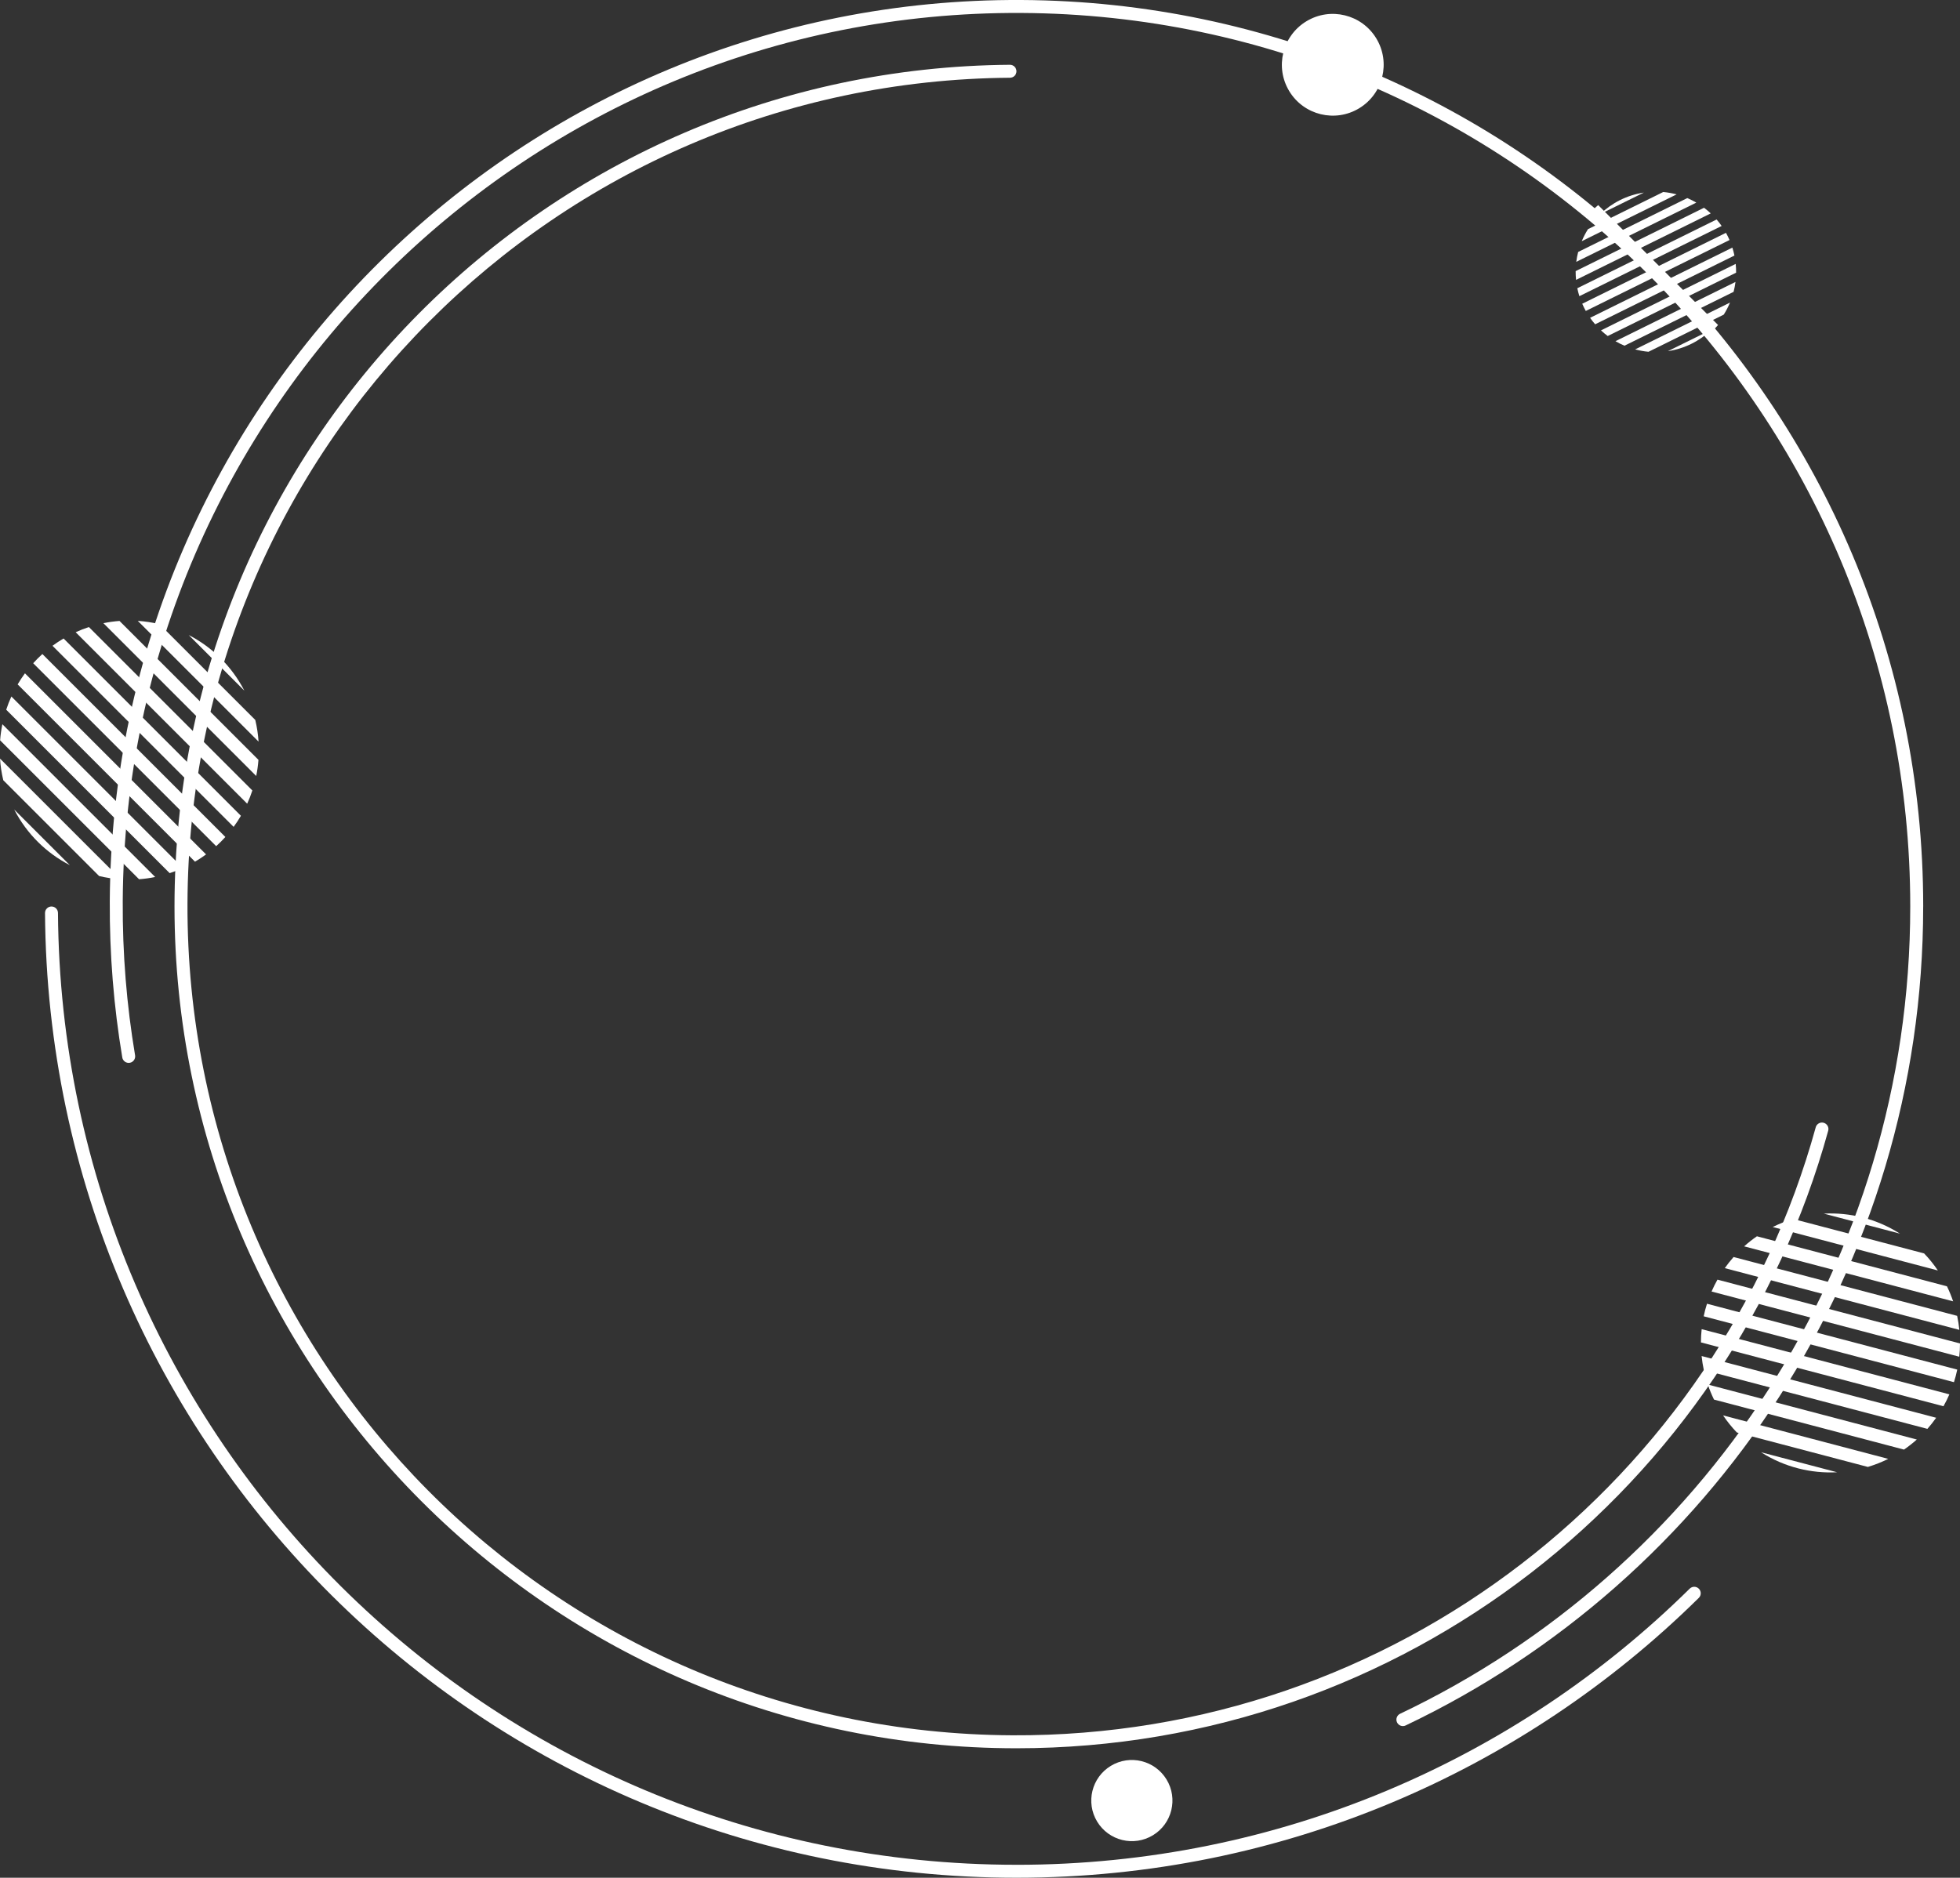 <?xml version="1.0" encoding="UTF-8"?>
<svg id="Layer_1" data-name="Layer 1" xmlns="http://www.w3.org/2000/svg" viewBox="0 0 1043.55 1000">
  <rect x="0" y="0" width="1043.55" height="1000" fill="#333333" stroke="none"/>
  <defs>
    <style>
      .cls-1 {
        fill: #fff;
      }
    </style>
  </defs>
  <path class="cls-1" d="M541.2,993.1c-280.71,0-508.48-226.63-510.33-506.91-.01-1.9-1.55-3.43-3.45-3.43s-3.46,1.55-3.45,3.46c1.86,284.07,232.72,513.78,517.23,513.78,141.59,0,269.88-56.89,363.29-149.05,1.36-1.34,1.36-3.54,0-4.89-1.34-1.34-3.51-1.34-4.86-.01-92.15,90.94-218.74,147.06-358.43,147.06"/>
  <path class="cls-1" d="M47.32,333.94c-2.37.78-4.71,1.7-7.03,2.75l91.32,91.32c1.05-2.29,1.96-4.64,2.75-7.04l-87.04-87.04Z"/>
  <path class="cls-1" d="M130.1,367.81c-6.79-13.16-17.3-23.27-29.62-29.62l29.62,29.62Z"/>
  <path class="cls-1" d="M124.39,440.35c1.4-1.91,2.69-3.87,3.88-5.9l-94.42-94.42c-2.05,1.21-4.02,2.5-5.9,3.88l96.44,96.44Z"/>
  <path class="cls-1" d="M137.66,394.94c-.25-3.84-.83-7.71-1.75-11.53l-51.01-51.01c-3.78-.91-7.64-1.5-11.55-1.76l64.3,64.3Z"/>
  <path class="cls-1" d="M0,403.99c.25,3.85.83,7.71,1.75,11.53l51.01,51.01c3.78.91,7.64,1.5,11.55,1.76L0,403.99Z"/>
  <path class="cls-1" d="M63.63,330.68c-2.86.22-5.73.61-8.58,1.2l81.36,81.37c.58-2.83.98-5.69,1.2-8.58l-73.98-73.98Z"/>
  <path class="cls-1" d="M7.56,431.12c6.79,13.16,17.3,23.27,29.62,29.62l-29.62-29.62Z"/>
  <path class="cls-1" d="M1.26,385.69c-.58,2.83-.98,5.69-1.2,8.58l73.98,73.98c2.86-.22,5.73-.61,8.58-1.2L1.26,385.69Z"/>
  <path class="cls-1" d="M22.56,348.31c-1.72,1.56-3.35,3.19-4.89,4.89l97.43,97.43c1.72-1.55,3.35-3.19,4.89-4.89l-97.43-97.43Z"/>
  <path class="cls-1" d="M13.28,358.58c-1.4,1.9-2.69,3.87-3.88,5.9l94.42,94.42c2.05-1.2,4.02-2.5,5.9-3.88L13.28,358.58Z"/>
  <path class="cls-1" d="M6.05,370.92c-1.04,2.29-1.96,4.64-2.74,7.04l87.03,87.04c2.37-.78,4.71-1.7,7.03-2.75L6.05,370.92Z"/>
  <path class="cls-1" d="M846,114.11l63.85,63.85c1.75-1.5,3.38-3.13,4.89-4.89l-63.84-63.85c-1.75,1.5-3.38,3.13-4.9,4.89"/>
  <path class="cls-1" d="M1026.18,760.96c1.65-1.87,3.22-3.84,4.69-5.92l-124.89-32.88c.25,2.5.65,5,1.17,7.46l119.03,31.33Z"/>
  <path class="cls-1" d="M937.61,773.4c12.5,7.95,26.66,11.38,40.51,10.66l-40.51-10.66Z"/>
  <path class="cls-1" d="M906,707.86c-.25,2.35-.38,4.7-.38,7.05l129.13,33.99c1.17-2.07,2.22-4.18,3.14-6.33l-131.89-34.72Z"/>
  <path class="cls-1" d="M917.41,753.78c2.15,3.2,4.6,6.24,7.32,9.08l69.76,18.36c3.72-1.12,7.36-2.55,10.86-4.29l-87.94-23.15Z"/>
  <path class="cls-1" d="M1031.77,676.6c-2.16-3.2-4.6-6.24-7.32-9.08l-69.76-18.36c-3.72,1.12-7.36,2.55-10.86,4.29l87.94,23.15Z"/>
  <path class="cls-1" d="M1013.74,771.98c2.37-1.63,4.64-3.42,6.81-5.36l-111.27-29.29c.92,2.73,2.02,5.41,3.29,8.02l101.18,26.64Z"/>
  <path class="cls-1" d="M1011.57,656.98c-12.5-7.95-26.66-11.38-40.51-10.66l40.51,10.66Z"/>
  <path class="cls-1" d="M1039.9,693.05c-.93-2.73-2.02-5.41-3.29-8.02l-101.18-26.64c-2.37,1.63-4.64,3.41-6.81,5.36l111.28,29.29Z"/>
  <path class="cls-1" d="M1040.33,736.08c.7-2.21,1.29-4.44,1.76-6.69l-133.25-35.08c-.7,2.21-1.29,4.44-1.76,6.69l133.25,35.08Z"/>
  <path class="cls-1" d="M1043.17,722.52c.25-2.35.38-4.7.38-7.05l-129.13-33.99c-1.17,2.07-2.22,4.18-3.14,6.33l131.89,34.72Z"/>
  <path class="cls-1" d="M1043.2,708.22c-.25-2.51-.65-5-1.17-7.46l-119.03-31.33c-1.65,1.87-3.22,3.84-4.69,5.92l124.89,32.88Z"/>
  <path class="cls-1" d="M1023.96,482.76C1023.96,217.01,809.24,1.42,543.82,0,277.82-1.41,60.05,213.79,58.45,479.79c-.17,28.43,2.12,56.29,6.66,83.39.32,1.88,2.12,3.15,4.01,2.81,1.87-.33,3.11-2.11,2.8-3.98-4.48-26.7-6.74-54.16-6.57-82.17C66.92,217.66,281.56,5.52,543.75,6.9c261.64,1.37,473.31,213.89,473.31,475.85,0,189.7-111.01,353.48-271.61,429.92-1.71.81-2.45,2.85-1.65,4.57.81,1.73,2.88,2.49,4.6,1.66,162.93-77.54,275.55-243.7,275.55-436.15"/>
  <path class="cls-1" d="M966.74,600.34c-51.66,187.37-223.75,324.81-427.78,323.8-243.57-1.21-439.93-199.27-439.14-442.84.79-241.95,196.24-438.06,437.94-439.9,1.89-.01,3.43-1.55,3.43-3.44s-1.56-3.47-3.47-3.46c-245.98,1.87-444.81,201.84-444.81,448.27s200.7,448.28,448.28,448.28c206.23,0,379.93-139.27,432.19-328.88.51-1.84-.59-3.74-2.44-4.24-1.83-.49-3.71.6-4.22,2.43"/>
  <path class="cls-1" d="M924.34,145.21c.01-1.54-.06-3.1-.22-4.67l-71.72,35.4c1.14,1.07,2.34,2.07,3.58,3.01l68.36-33.74Z"/>
  <path class="cls-1" d="M888.01,187.02c9.07-1.36,17.08-5.52,23.27-11.48l-23.27,11.48Z"/>
  <path class="cls-1" d="M846.6,169.25c.84,1.2,1.73,2.35,2.69,3.45l74.16-36.61c-.29-1.44-.66-2.85-1.1-4.23l-75.74,37.39Z"/>
  <path class="cls-1" d="M870.59,186.07c2.3.61,4.68,1.05,7.11,1.27l40.06-19.78c1.29-2.04,2.4-4.18,3.33-6.42l-50.5,24.93Z"/>
  <path class="cls-1" d="M892.66,103.52c-2.3-.61-4.68-1.05-7.11-1.27l-40.06,19.78c-1.29,2.04-2.4,4.18-3.33,6.42l50.5-24.93Z"/>
  <path class="cls-1" d="M923.01,155.42c.44-1.72.78-3.48,1-5.27l-63.9,31.55c1.54.9,3.14,1.71,4.79,2.41l58.11-28.69Z"/>
  <path class="cls-1" d="M875.24,102.56c-9.07,1.36-17.08,5.52-23.27,11.48l23.27-11.48Z"/>
  <path class="cls-1" d="M903.15,107.9c-1.54-.9-3.14-1.71-4.79-2.41l-58.11,28.69c-.44,1.72-.78,3.48-1.01,5.27l63.91-31.54Z"/>
  <path class="cls-1" d="M920.84,127.83c-.57-1.32-1.2-2.6-1.89-3.84l-76.53,37.77c.57,1.32,1.2,2.6,1.89,3.84l76.53-37.78Z"/>
  <path class="cls-1" d="M916.65,120.34c-.84-1.2-1.73-2.35-2.69-3.45l-74.16,36.61c.29,1.44.66,2.85,1.1,4.23l75.74-37.39Z"/>
  <path class="cls-1" d="M910.85,113.65c-1.14-1.07-2.33-2.07-3.58-3.01l-68.36,33.74c-.01,1.54.06,3.1.22,4.67l71.72-35.41Z"/>
  <path class="cls-1" d="M621.1,947.68c6.2,10.2,2.95,23.5-7.25,29.69-10.2,6.2-23.5,2.95-29.69-7.25-6.2-10.2-2.95-23.5,7.25-29.69,10.2-6.2,23.49-2.95,29.69,7.25"/>
  <path class="cls-1" d="M732.76,20.43c7.77,12.79,3.7,29.46-9.09,37.22-12.79,7.77-29.46,3.7-37.23-9.09-7.77-12.79-3.7-29.46,9.1-37.22,12.79-7.77,29.46-3.7,37.22,9.09"/>
</svg>